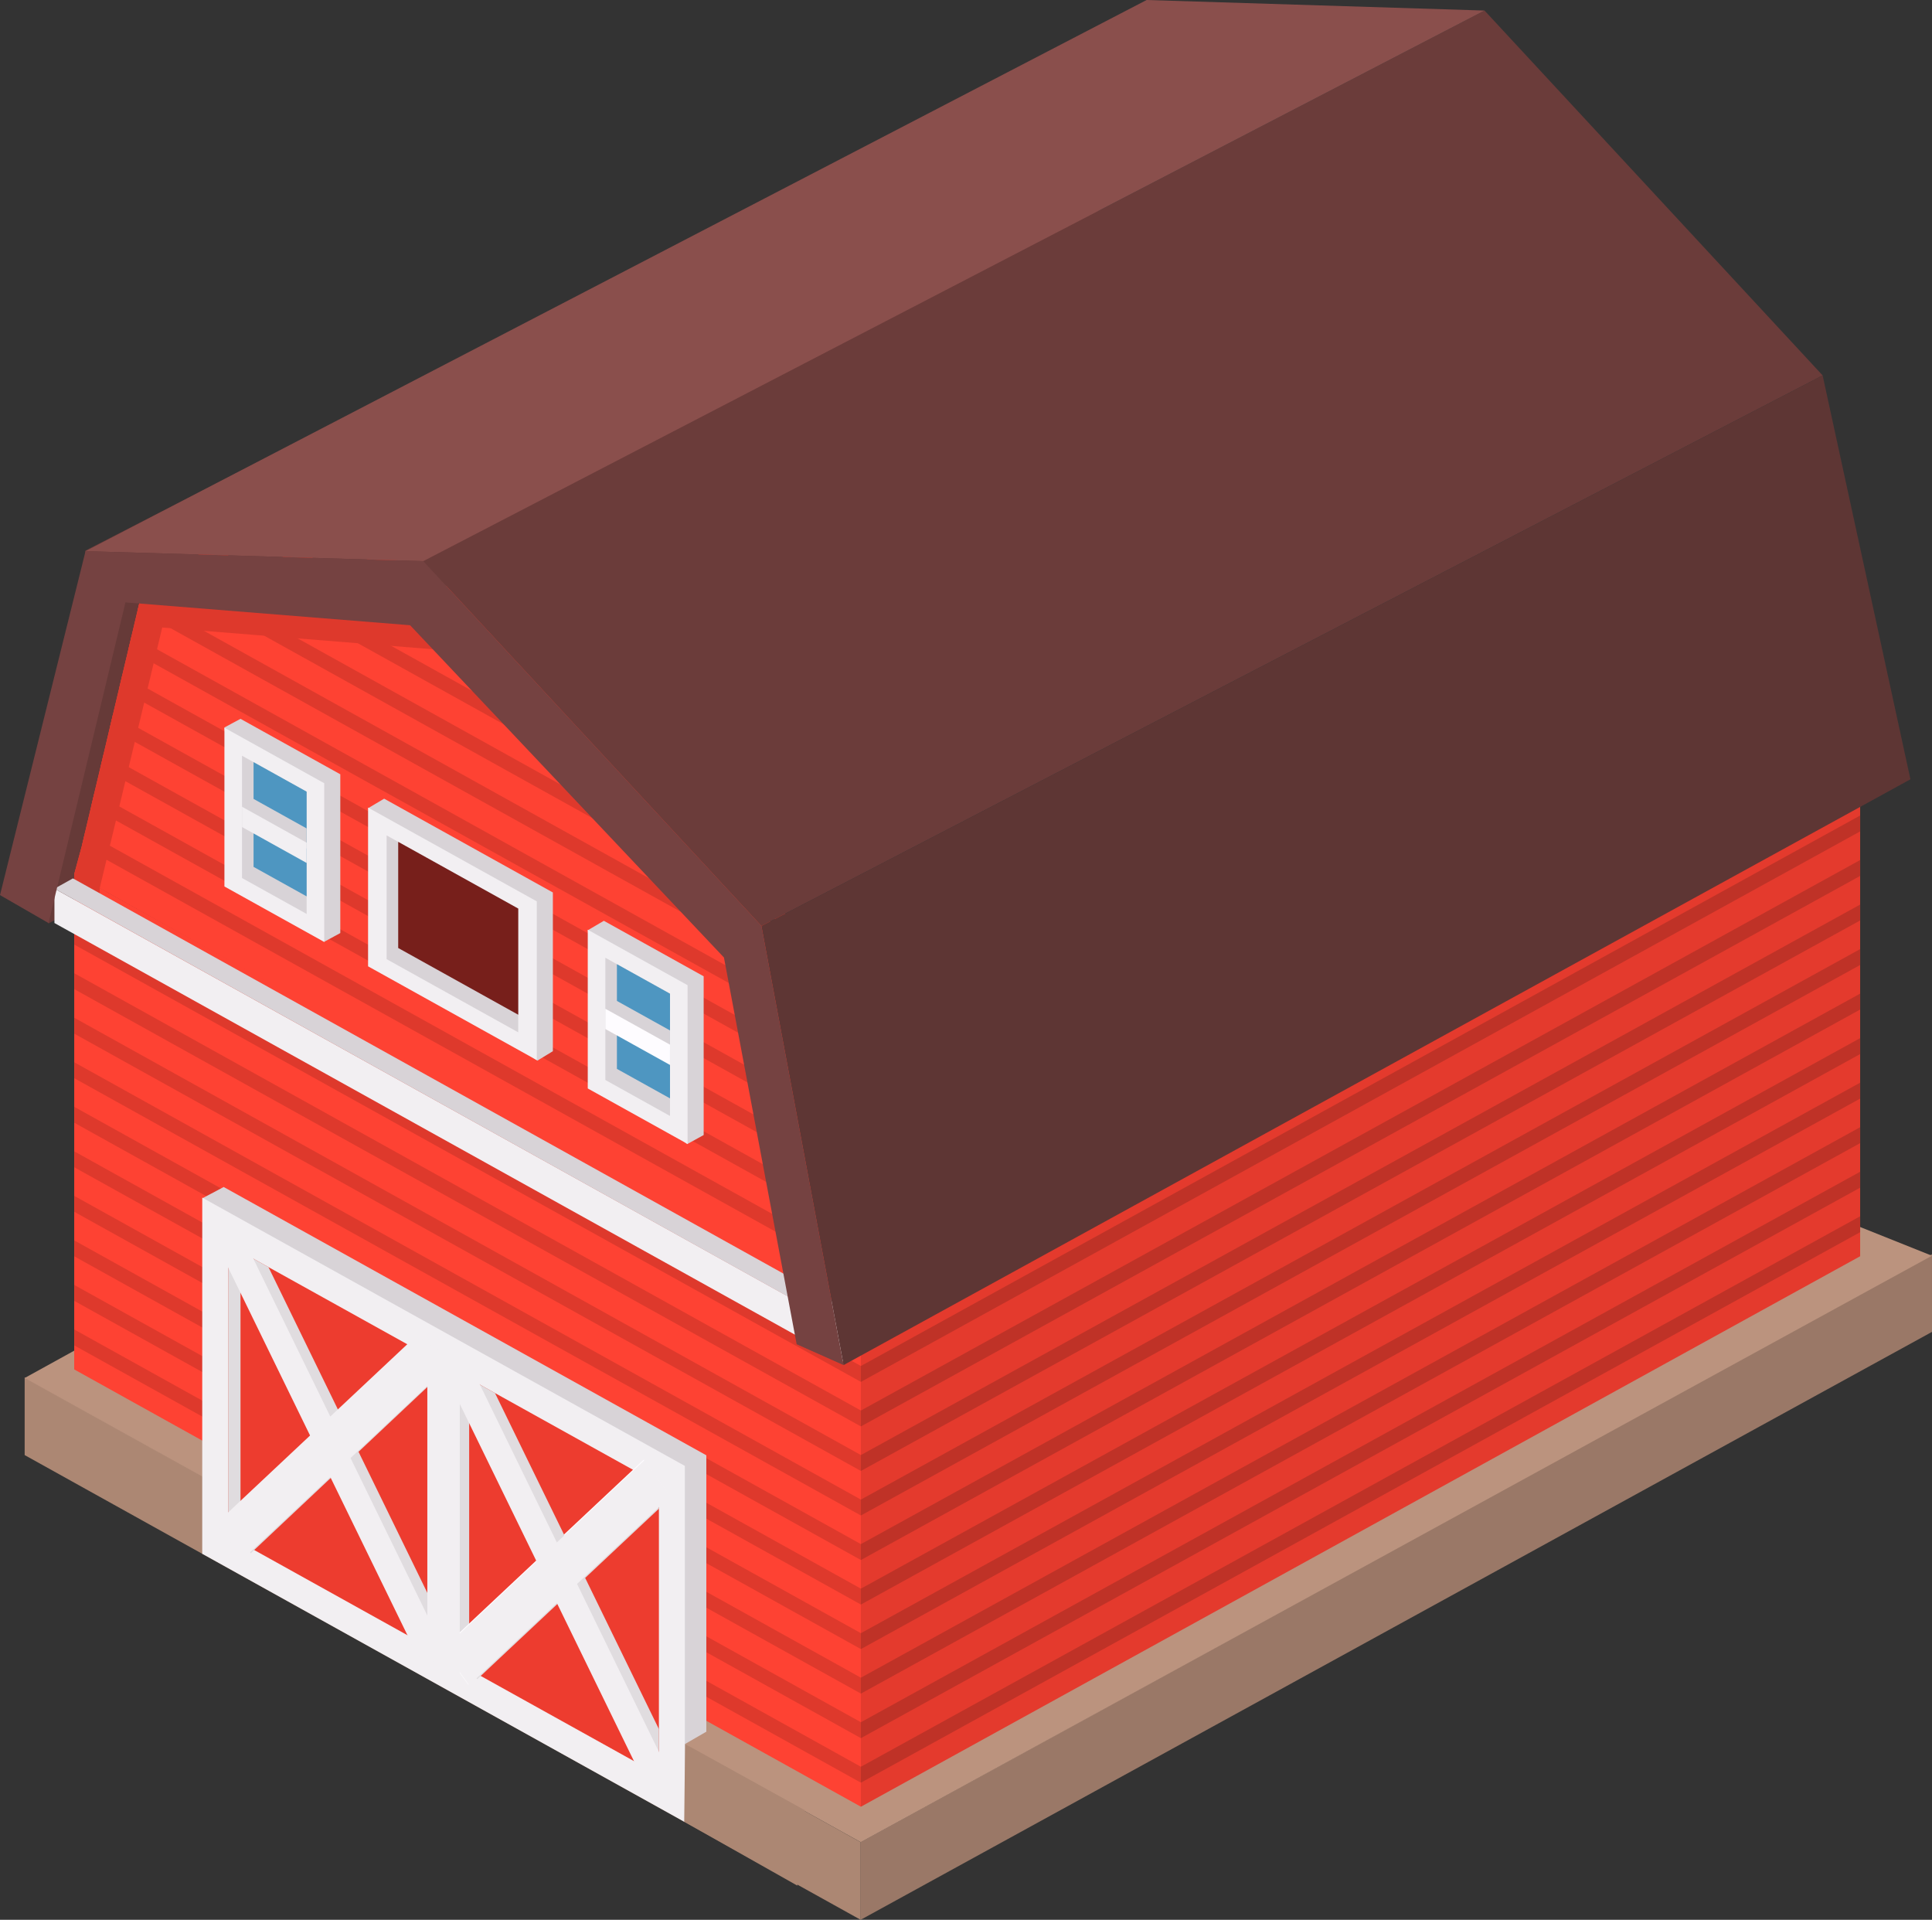<?xml version="1.0" encoding="UTF-8"?><svg id="_ëîé_2" xmlns="http://www.w3.org/2000/svg" viewBox="0 0 738.11 733.31"><rect x="0" y="0" width="738.11" height="733.31" fill="#333333" stroke="none"/><defs><style>.cls-1{fill:#d8d3d7;}.cls-2{fill:#bb937e;}.cls-3{fill:#5e3634;}.cls-4{fill:#bf3227;}.cls-5{fill:#e0dcdf;}.cls-6{fill:#9a7867;}.cls-7{fill:#f2eff2;}.cls-8{fill:#fefcff;}.cls-9{fill:#ac8773;}.cls-10{fill:#771f1b;}.cls-11{fill:#4e96c1;}.cls-12{fill:#ed3c2f;}.cls-13{fill:#de392c;}.cls-14{fill:#663a38;}.cls-15{fill:#e43a2d;}.cls-16{fill:#754241;}.cls-17{fill:#fe4233;}.cls-18{fill:#cbc4c9;}.cls-19{fill:#6b3c3a;}.cls-20{fill:#8a4f4c;}</style></defs><g><polygon class="cls-6" points="328.8 703.65 738.1 479.08 738.11 508.74 328.8 733.31 328.8 703.65"/><polygon class="cls-9" points="328.8 733.31 9.42 555.8 9.42 526.14 328.8 703.65 328.8 733.31"/><polygon class="cls-2" points="738.09 479.65 328.85 703.66 9.42 526.36 364.62 330.43 738.09 479.65"/></g><polygon class="cls-14" points="18.45 352.79 405.57 141.74 437.48 2.5 32.63 210.31 18.45 352.79"/><polygon class="cls-17" points="328.9 690.12 28.35 523.08 28.36 333.79 328.9 500.83 328.9 690.12"/><g><polygon class="cls-13" points="328.9 510.83 28.36 343.79 28.36 337.72 328.9 504.76 328.9 510.83"/><polygon class="cls-13" points="328.9 527.84 28.36 360.8 28.36 354.73 328.9 521.77 328.9 527.84"/><polygon class="cls-13" points="328.9 544.85 28.35 377.81 28.35 371.74 328.9 538.78 328.9 544.85"/><polygon class="cls-13" points="328.9 561.86 28.35 394.82 28.35 388.74 328.9 555.79 328.9 561.86"/><polygon class="cls-13" points="328.9 578.87 28.35 411.83 28.35 405.75 328.9 572.8 328.9 578.87"/><polygon class="cls-13" points="328.9 595.88 28.35 428.84 28.35 422.76 328.9 589.81 328.9 595.88"/><polygon class="cls-13" points="328.9 612.89 28.35 445.85 28.35 439.77 328.9 606.82 328.9 612.89"/><polygon class="cls-13" points="328.9 629.9 28.35 462.86 28.35 456.78 328.9 623.83 328.9 629.9"/><polygon class="cls-13" points="328.9 646.91 28.35 479.87 28.35 473.79 328.9 640.83 328.9 646.91"/><polygon class="cls-13" points="328.9 663.92 28.35 496.88 28.35 490.8 328.9 657.84 328.9 663.92"/><polygon class="cls-13" points="328.9 680.93 28.35 513.89 28.35 507.81 328.9 674.85 328.9 680.93"/></g><polygon class="cls-17" points="328.74 501.62 312.69 492.66 38.08 339.29 28.36 333.87 31.26 323.16 32.53 317.79 34.81 308.13 36.08 302.76 38.37 293.1 39.65 287.73 41.93 278.06 43.2 272.69 45.5 263.03 46.76 257.66 49.06 248 50.33 242.63 52.61 232.97 53.89 227.6 55.6 220.38 175.77 223.94 302.13 360.26 303.24 366.2 304.52 372.97 306.82 385.2 308.1 391.97 310.4 404.19 311.68 410.97 313.97 423.18 315.26 429.97 317.55 442.18 318.83 448.97 321.13 461.18 322.41 467.97 324.71 480.18 325.98 486.96 328.74 501.62"/><g><polygon class="cls-15" points="328.9 690.12 710.66 479.85 710.66 290.56 328.9 500.83 328.9 690.12"/><g><polygon class="cls-4" points="328.9 510.83 710.66 300.56 710.66 294.49 328.9 504.76 328.9 510.83"/><polygon class="cls-4" points="328.9 527.84 710.66 317.57 710.66 311.5 328.9 521.77 328.9 527.84"/><polygon class="cls-4" points="328.9 544.85 710.66 334.58 710.66 328.51 328.9 538.78 328.9 544.85"/><polygon class="cls-4" points="328.9 561.86 710.66 351.59 710.66 345.52 328.9 555.79 328.9 561.86"/><polygon class="cls-4" points="328.9 578.87 710.66 368.6 710.66 362.53 328.9 572.8 328.9 578.87"/><polygon class="cls-4" points="328.9 595.88 710.66 385.61 710.66 379.53 328.9 589.81 328.9 595.88"/><polygon class="cls-4" points="328.9 612.89 710.66 402.62 710.66 396.54 328.9 606.82 328.9 612.89"/><polygon class="cls-4" points="328.9 629.9 710.66 419.63 710.66 413.55 328.9 623.83 328.9 629.9"/><polygon class="cls-4" points="328.9 646.91 710.66 436.64 710.66 430.56 328.9 640.83 328.9 646.91"/><polygon class="cls-4" points="328.9 663.92 710.66 453.65 710.66 447.57 328.9 657.84 328.9 663.92"/><polygon class="cls-4" points="328.9 680.93 710.66 470.66 710.66 464.58 328.9 674.85 328.9 680.93"/></g></g><g><polygon class="cls-1" points="269.85 691.92 261.53 695.88 85.46 589.44 77.42 457.66 85.46 453.4 269.85 555.88 269.85 691.92"/><polygon class="cls-7" points="261.65 695.98 77.26 593.49 77.27 457.46 261.65 559.94 261.65 695.98"/><polygon class="cls-12" points="251.73 566.91 251.73 677.99 248 675.91 183.66 640.16 179.94 638.09 165.18 629.89 161.45 627.82 91.88 589.15 87.18 586.54 87.19 475.55 87.19 475.45 91.88 478.05 102.57 484 173.67 523.51 189.11 532.11 242.54 561.81 251.73 566.91"/><polygon class="cls-5" points="179.24 640.22 166.84 633.32 166.84 520.01 179.24 526.9 179.24 640.22"/><polygon class="cls-5" points="91.88 478.05 91.88 589.15 87.18 586.54 87.19 475.45 91.88 478.05"/><polygon class="cls-8" points="178.93 643.53 168.97 629.77 245.92 557.56 255.87 571.32 178.93 643.53"/><g><polygon class="cls-5" points="251.73 566.91 251.73 576.28 183.66 640.16 182.34 641.41 179.94 638.09 172.39 627.65 242.54 561.81 251.73 566.91"/><polygon class="cls-5" points="251.73 660.46 251.73 677.99 249.32 678.64 248 675.91 173.67 523.51 189.11 532.11 251.73 660.46"/><polygon class="cls-5" points="95.79 593.31 85.84 579.55 157.85 511.77 167.8 525.53 95.79 593.31"/><polygon class="cls-5" points="172.73 627.84 165.18 629.89 162.78 630.54 161.45 627.82 87.19 475.55 87.19 475.45 91.88 478.05 102.57 484 172.73 627.84"/></g><g><polygon class="cls-7" points="179.23 643.71 169.28 629.95 246.23 557.73 256.18 571.49 179.23 643.71"/><polygon class="cls-7" points="246.22 680.94 256.18 678.24 179.24 520.5 169.28 523.2 246.22 680.94"/><polygon class="cls-7" points="92.69 595.6 82.74 581.85 159.68 509.63 169.63 523.39 92.69 595.6"/><polygon class="cls-7" points="159.68 632.84 169.63 630.14 92.69 472.4 82.74 475.09 159.68 632.84"/></g><polygon class="cls-7" points="175.66 640.22 163.26 633.32 163.26 513.22 175.66 520.12 175.66 640.22"/></g><g><polygon class="cls-13" points="218.46 257.1 138.66 212.75 150.24 213.12 206.85 244.58 218.46 257.1"/><polygon class="cls-13" points="250.97 292.18 106.23 211.74 117.81 212.1 239.36 279.66 250.97 292.18"/><polygon class="cls-13" points="283.49 327.27 73.81 210.73 85.38 211.09 271.88 314.75 283.49 327.27"/><polygon class="cls-13" points="300.94 353.98 56.17 217.94 57.45 212.57 299.67 347.2 300.94 353.98"/><polygon class="cls-13" points="304.52 372.98 52.61 232.97 53.88 227.6 303.24 366.19 304.52 372.98"/><polygon class="cls-13" points="308.1 391.97 49.06 248 50.32 242.63 306.82 385.19 308.1 391.97"/><polygon class="cls-13" points="311.67 410.97 45.49 263.03 46.77 257.66 310.4 404.19 311.67 410.97"/><polygon class="cls-13" points="315.25 429.97 41.93 278.06 43.2 272.69 313.97 423.19 315.25 429.97"/><polygon class="cls-13" points="318.83 448.97 38.38 293.09 39.65 287.73 317.55 442.19 318.83 448.97"/><polygon class="cls-13" points="322.41 467.97 34.81 308.12 36.09 302.76 321.13 461.19 322.41 467.97"/><polygon class="cls-13" points="325.98 486.96 31.26 323.16 32.53 317.79 324.71 480.18 325.98 486.96"/></g><polygon class="cls-13" points="331.24 509.2 313.33 501.22 312.69 492.66 290.62 375.34 170.71 248.42 61.98 239.69 38.08 339.29 38.33 356.45 28.24 350.69 28.36 333.87 31.26 323.16 32.53 317.79 34.81 308.13 36.08 302.76 38.37 293.1 39.65 287.73 41.93 278.06 43.2 272.69 45.5 263.03 46.76 257.66 49.06 248 50.33 242.63 52.61 232.97 53.89 227.6 55.6 220.38 175.77 223.94 302.13 360.26 304.94 363.3 331.24 509.2"/><g><polygon class="cls-1" points="146.76 365.71 205.29 405.14 211.22 401.53 211.22 340.9 146.76 305.07 140.78 308.62 146.76 365.71"/><polygon class="cls-1" points="91.88 335.2 123.8 359.77 130.01 356.4 130.01 295.76 91.88 274.57 85.74 277.87 91.88 335.2"/><polygon class="cls-1" points="230.7 351.72 224.59 355.31 230.69 412.36 262.54 437.01 268.83 433.55 268.83 372.92 230.7 351.72"/></g><g><polygon class="cls-7" points="205.08 404.94 140.62 369.11 140.62 308.48 205.08 344.3 205.08 404.94"/><polygon class="cls-1" points="197.99 347.05 197.99 394.32 147.71 366.37 147.71 319.1 152.13 321.56 197.99 347.05"/><polygon class="cls-7" points="123.87 359.8 85.74 338.61 85.74 277.97 123.87 299.17 123.87 359.8"/><polygon class="cls-1" points="117.15 302.4 117.15 349.1 92.46 335.38 92.46 288.67 96.87 291.12 117.15 302.4"/><polygon class="cls-7" points="262.69 436.96 224.55 415.76 224.55 355.13 262.69 376.32 262.69 436.96"/><polygon class="cls-1" points="255.97 379.56 255.97 426.26 231.27 412.52 231.27 365.83 235.69 368.29 255.97 379.56"/><polygon class="cls-10" points="197.99 347.05 197.99 387.6 152.13 362.11 152.13 321.56 197.99 347.05"/><polygon class="cls-11" points="117.15 302.4 117.15 342.39 96.87 331.12 96.87 291.12 117.15 302.4"/><polygon class="cls-11" points="255.97 379.56 255.97 419.55 235.69 408.28 235.69 368.29 255.97 379.56"/><polygon class="cls-1" points="117.15 316.44 117.15 324.18 96.87 312.91 96.76 312.84 96.76 305.1 96.87 305.16 117.15 316.44"/><polygon class="cls-1" points="255.97 393.59 255.97 401.33 235.69 390.07 235.57 390 235.57 382.26 235.69 382.33 255.97 393.59"/><polygon class="cls-7" points="117.15 329.63 92.46 315.9 92.46 308.15 117.15 321.88 117.15 329.63"/><polygon class="cls-8" points="255.97 406.78 231.27 393.05 231.27 385.31 255.97 399.03 255.97 406.78"/></g><g><polygon class="cls-7" points="322.64 520.33 20.8 352.57 20.8 339.43 322.65 507.19 322.64 520.33"/><polygon class="cls-1" points="27.86 335.52 329.59 503.32 322.7 507.31 20.83 339.43 27.86 335.52"/><polygon class="cls-18" points="322.65 520.33 329.58 516.49 329.58 503.31 322.65 507.16 322.65 520.33"/></g><polygon class="cls-19" points="161.72 214.34 567.16 4.03 696.33 143.4 290.89 353.7 161.72 214.34"/><polygon class="cls-3" points="322.28 521.43 290.89 353.7 696.33 143.4 729.87 297.67 322.28 521.43"/><polygon class="cls-20" points="32.68 210.52 438.06 0 567.16 4.03 161.72 214.34 32.68 210.52"/><polygon class="cls-16" points="0 341.9 18.55 352.59 47.93 230.1 156.67 238.82 276.58 365.74 304.36 513.46 322.28 521.43 290.89 353.7 161.72 214.34 32.68 210.52 0 341.9"/><polygon class="cls-2" points="261.73 666.15 271.47 660.52 274.07 668.65 270.17 671.78 261.73 666.15"/><polygon class="cls-9" points="261.4 695.86 261.73 666.15 307.53 691.48 304.61 720.25 261.4 695.86"/></svg>